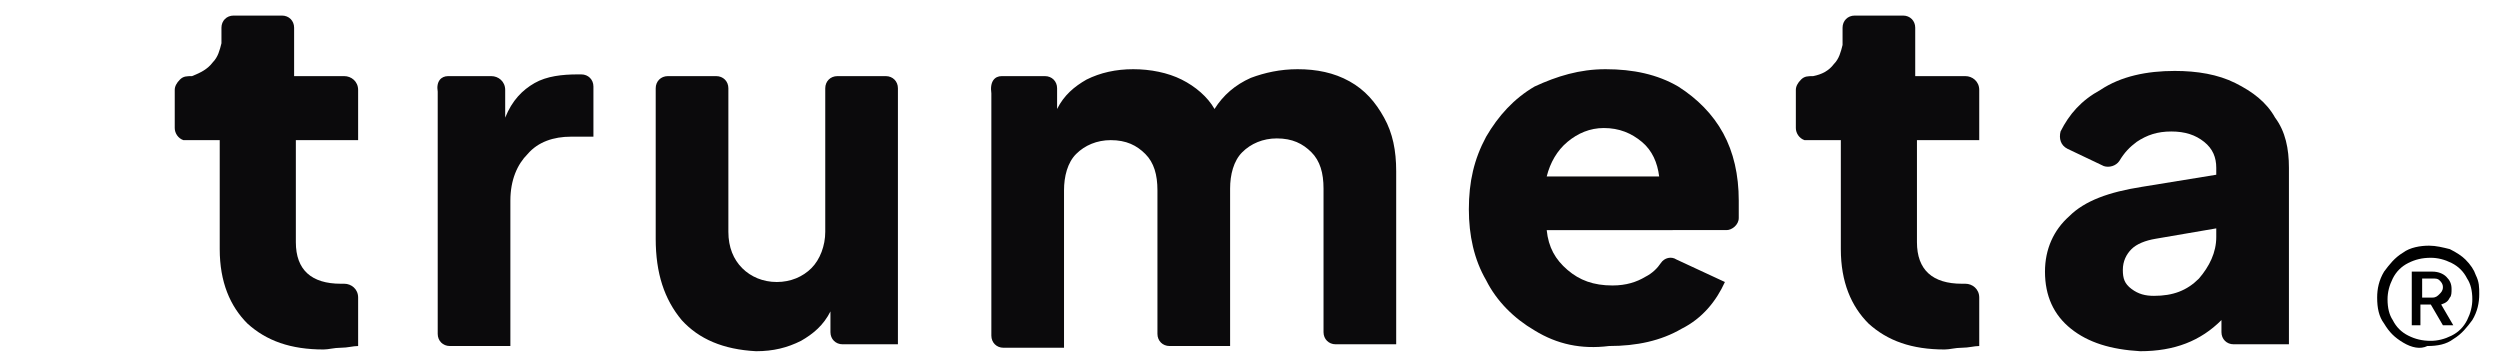 <?xml version="1.0" encoding="utf-8"?>
<!-- Generator: Adobe Illustrator 27.3.1, SVG Export Plug-In . SVG Version: 6.00 Build 0)  -->
<svg version="1.1" id="Layer_1" xmlns="http://www.w3.org/2000/svg" xmlns:xlink="http://www.w3.org/1999/xlink" x="0px" y="0px"
	 viewBox="0 0 144.5 21" style="enable-background:new 0 0 144.5 21;" xml:space="preserve">
<style type="text/css">
	.st0{fill:#0B0A0C;}
</style>
<g>
	<g>
		<path class="st0" d="M17.1,8.1V14c0,1.6,0.9,2.4,2.6,2.4c0.1,0,0.1,0,0.2,0c0.4,0,0.8,0.3,0.8,0.8l0,2.8c-0.3,0-0.6,0.1-1,0.1
			c-0.4,0-0.7,0.1-1,0.1c-1.9,0-3.3-0.5-4.4-1.5c-1-1-1.6-2.4-1.6-4.3V8.1h-1.9c-0.1,0-0.2,0-0.2,0c-0.3-0.1-0.5-0.4-0.5-0.7
			c0,0,0-2.2,0-2.2c0-0.2,0.1-0.4,0.3-0.6c0.2-0.2,0.4-0.2,0.7-0.2C11.6,4.2,12,4,12.3,3.6c0.3-0.3,0.4-0.7,0.5-1.1
			c0-0.2,0-0.3,0-0.5V1.6c0-0.4,0.3-0.7,0.7-0.7h2.8c0.4,0,0.7,0.3,0.7,0.7v2.8h2.9c0.4,0,0.8,0.3,0.8,0.8v2.9H17.1z"/>
		<path class="st0" d="M110.8,8.1V14c0,1.6,0.9,2.4,2.6,2.4c0.1,0,0.1,0,0.2,0c0.4,0,0.8,0.3,0.8,0.8v2.8c-0.3,0-0.6,0.1-1,0.1
			c-0.4,0-0.7,0.1-1,0.1c-1.9,0-3.3-0.5-4.4-1.5c-1-1-1.6-2.4-1.6-4.3V8.1h-1.9c-0.1,0-0.2,0-0.2,0c-0.3-0.1-0.5-0.4-0.5-0.7
			c0,0,0-2.2,0-2.2c0-0.2,0.1-0.4,0.3-0.6c0.2-0.2,0.4-0.2,0.7-0.2c0.5-0.1,0.9-0.3,1.2-0.7c0.3-0.3,0.4-0.7,0.5-1.1
			c0-0.2,0-0.3,0-0.5V1.6c0-0.4,0.3-0.7,0.7-0.7h2.8c0.4,0,0.7,0.3,0.7,0.7v2.8h2.9c0.4,0,0.8,0.3,0.8,0.8v2.9H110.8z"/>
		<path class="st0" d="M25.9,4.4h2.5c0.4,0,0.8,0.3,0.8,0.8v1.6c0.4-1,1-1.6,1.7-2c0.7-0.4,1.6-0.5,2.5-0.5h0.2
			c0.4,0,0.7,0.3,0.7,0.7v2.9h-1.3c-1,0-1.9,0.3-2.5,1c-0.6,0.6-1,1.5-1,2.7v8.4h-3.5c-0.4,0-0.7-0.3-0.7-0.7v-14
			C25.2,4.7,25.5,4.4,25.9,4.4z"/>
		<path class="st0" d="M39.4,18.5c-1-1.2-1.5-2.7-1.5-4.7V5.1c0-0.4,0.3-0.7,0.7-0.7h2.8c0.4,0,0.7,0.3,0.7,0.7v8.3
			c0,0.9,0.3,1.6,0.8,2.1c0.5,0.5,1.2,0.8,2,0.8c0.8,0,1.5-0.3,2-0.8c0.5-0.5,0.8-1.3,0.8-2.1V5.1c0-0.4,0.3-0.7,0.7-0.7h2.8
			c0.4,0,0.7,0.3,0.7,0.7v14.8h-3.2c-0.4,0-0.7-0.3-0.7-0.7V18c-0.4,0.8-1,1.3-1.7,1.7c-0.8,0.4-1.6,0.6-2.6,0.6
			C41.8,20.2,40.4,19.6,39.4,18.5z"/>
		<path class="st0" d="M57.9,4.4h2.5c0.4,0,0.7,0.3,0.7,0.7v1.2c0.4-0.8,1-1.3,1.7-1.7C63.6,4.2,64.5,4,65.5,4c1,0,2,0.2,2.8,0.6
			c0.8,0.4,1.5,1,1.9,1.7c0.5-0.8,1.2-1.4,2.1-1.8C73.1,4.2,74,4,75,4c1.1,0,2.1,0.2,3,0.7c0.9,0.5,1.5,1.2,2,2.1
			c0.5,0.9,0.7,1.9,0.7,3.1v10h-3.5c-0.4,0-0.7-0.3-0.7-0.7v-8.3c0-0.9-0.2-1.6-0.7-2.1c-0.5-0.5-1.1-0.8-2-0.8
			c-0.8,0-1.5,0.3-2,0.8c-0.5,0.5-0.7,1.3-0.7,2.1v9.1h-3.5c-0.4,0-0.7-0.3-0.7-0.7v-8.3c0-0.9-0.2-1.6-0.7-2.1
			c-0.5-0.5-1.1-0.8-2-0.8c-0.8,0-1.5,0.3-2,0.8c-0.5,0.5-0.7,1.3-0.7,2.1v9.1h-3.5c-0.4,0-0.7-0.3-0.7-0.7v-14
			C57.2,4.7,57.5,4.4,57.9,4.4z"/>
		<path class="st0" d="M88.7,19.1c-1.2-0.7-2.2-1.7-2.8-2.9c-0.7-1.2-1-2.6-1-4.1c0-1.6,0.3-2.9,1-4.2c0.7-1.2,1.6-2.2,2.8-2.9
			C90,4.4,91.3,4,92.8,4c1.6,0,3,0.3,4.2,1c1.1,0.7,2,1.6,2.6,2.7c0.6,1.1,0.9,2.4,0.9,3.9c0,0.3,0,0.6,0,0.9c0,0,0,0.1,0,0.1
			c0,0.4-0.4,0.7-0.7,0.7H89.4c0.1,1,0.5,1.7,1.2,2.3c0.7,0.6,1.5,0.9,2.6,0.9c0.8,0,1.4-0.2,1.9-0.5c0.4-0.2,0.7-0.5,0.9-0.8
			c0.2-0.3,0.6-0.4,0.9-0.2l2.8,1.3c-0.5,1.1-1.3,2.1-2.5,2.7c-1.2,0.7-2.6,1-4.2,1C91.4,20.2,90,19.9,88.7,19.1z M90.6,8.2
			c-0.6,0.5-1,1.2-1.2,2h6.5c-0.1-0.8-0.4-1.5-1-2c-0.6-0.5-1.3-0.8-2.2-0.8C91.9,7.4,91.2,7.7,90.6,8.2z"/>
		<path class="st0" d="M119.7,19c-1-0.8-1.5-1.9-1.5-3.3c0-1.3,0.5-2.4,1.4-3.2c0.9-0.9,2.3-1.4,4.2-1.7l4.3-0.7V9.7
			c0-0.6-0.2-1.1-0.7-1.5c-0.5-0.4-1.1-0.6-1.9-0.6c-0.8,0-1.4,0.2-2,0.6c-0.4,0.3-0.7,0.6-1,1.1c-0.2,0.3-0.6,0.4-0.9,0.3l-2.1-1
			c-0.4-0.2-0.5-0.6-0.4-1c0.5-1,1.2-1.8,2.3-2.4c1.2-0.8,2.7-1.1,4.3-1.1c1.3,0,2.5,0.2,3.5,0.7c1,0.5,1.8,1.1,2.3,2
			c0.6,0.8,0.8,1.8,0.8,2.9v10.2h-3.2c-0.4,0-0.7-0.3-0.7-0.7v-0.7c-1.2,1.2-2.7,1.8-4.7,1.8C122,20.2,120.7,19.8,119.7,19z
			 M123.2,16.7c0.4,0.3,0.8,0.4,1.3,0.4c1.1,0,1.9-0.3,2.6-1c0.6-0.7,1-1.5,1-2.4v-0.5l-3.5,0.6c-0.6,0.1-1.1,0.3-1.4,0.6
			c-0.3,0.3-0.5,0.7-0.5,1.2C122.7,16.1,122.8,16.4,123.2,16.7z"/>
	</g>
	<g>
		<path d="M138.9,19.8c-0.5-0.3-0.8-0.6-1.1-1.1c-0.3-0.4-0.4-0.9-0.4-1.5c0-0.5,0.1-1,0.4-1.5c0.3-0.4,0.6-0.8,1.1-1.1
			c0.4-0.3,1-0.4,1.5-0.4c0.4,0,0.8,0.1,1.2,0.2c0.4,0.2,0.7,0.4,0.9,0.6c0.3,0.3,0.5,0.6,0.6,0.9c0.2,0.4,0.2,0.7,0.2,1.1
			c0,0.5-0.1,1-0.4,1.5c-0.3,0.4-0.6,0.8-1.1,1.1c-0.4,0.3-0.9,0.4-1.5,0.4C139.9,20.2,139.4,20.1,138.9,19.8z M141.7,19.4
			c0.4-0.2,0.7-0.5,0.9-0.9c0.2-0.4,0.3-0.8,0.3-1.2c0-0.5-0.1-0.9-0.3-1.2c-0.2-0.4-0.5-0.7-0.9-0.9c-0.4-0.2-0.8-0.3-1.2-0.3
			c-0.5,0-0.9,0.1-1.3,0.3c-0.4,0.2-0.7,0.5-0.9,0.9c-0.2,0.4-0.3,0.8-0.3,1.2c0,0.5,0.1,0.9,0.3,1.2c0.2,0.4,0.5,0.7,0.9,0.9
			c0.4,0.2,0.8,0.3,1.3,0.3C140.9,19.7,141.3,19.6,141.7,19.4z M139.4,15.7h1.2c0.3,0,0.6,0.1,0.8,0.3c0.2,0.2,0.3,0.4,0.3,0.7
			c0,0.2,0,0.4-0.1,0.5c-0.1,0.2-0.2,0.3-0.5,0.4l0.7,1.2h-0.6l-0.7-1.2h-0.6v1.2h-0.5V15.7z M140.6,17.2c0.2,0,0.3-0.1,0.4-0.2
			c0.1-0.1,0.2-0.2,0.2-0.4c0-0.2-0.1-0.3-0.2-0.4c-0.1-0.1-0.2-0.1-0.4-0.1h-0.6v1.1H140.6z"/>
	</g>
</g>
</svg>
